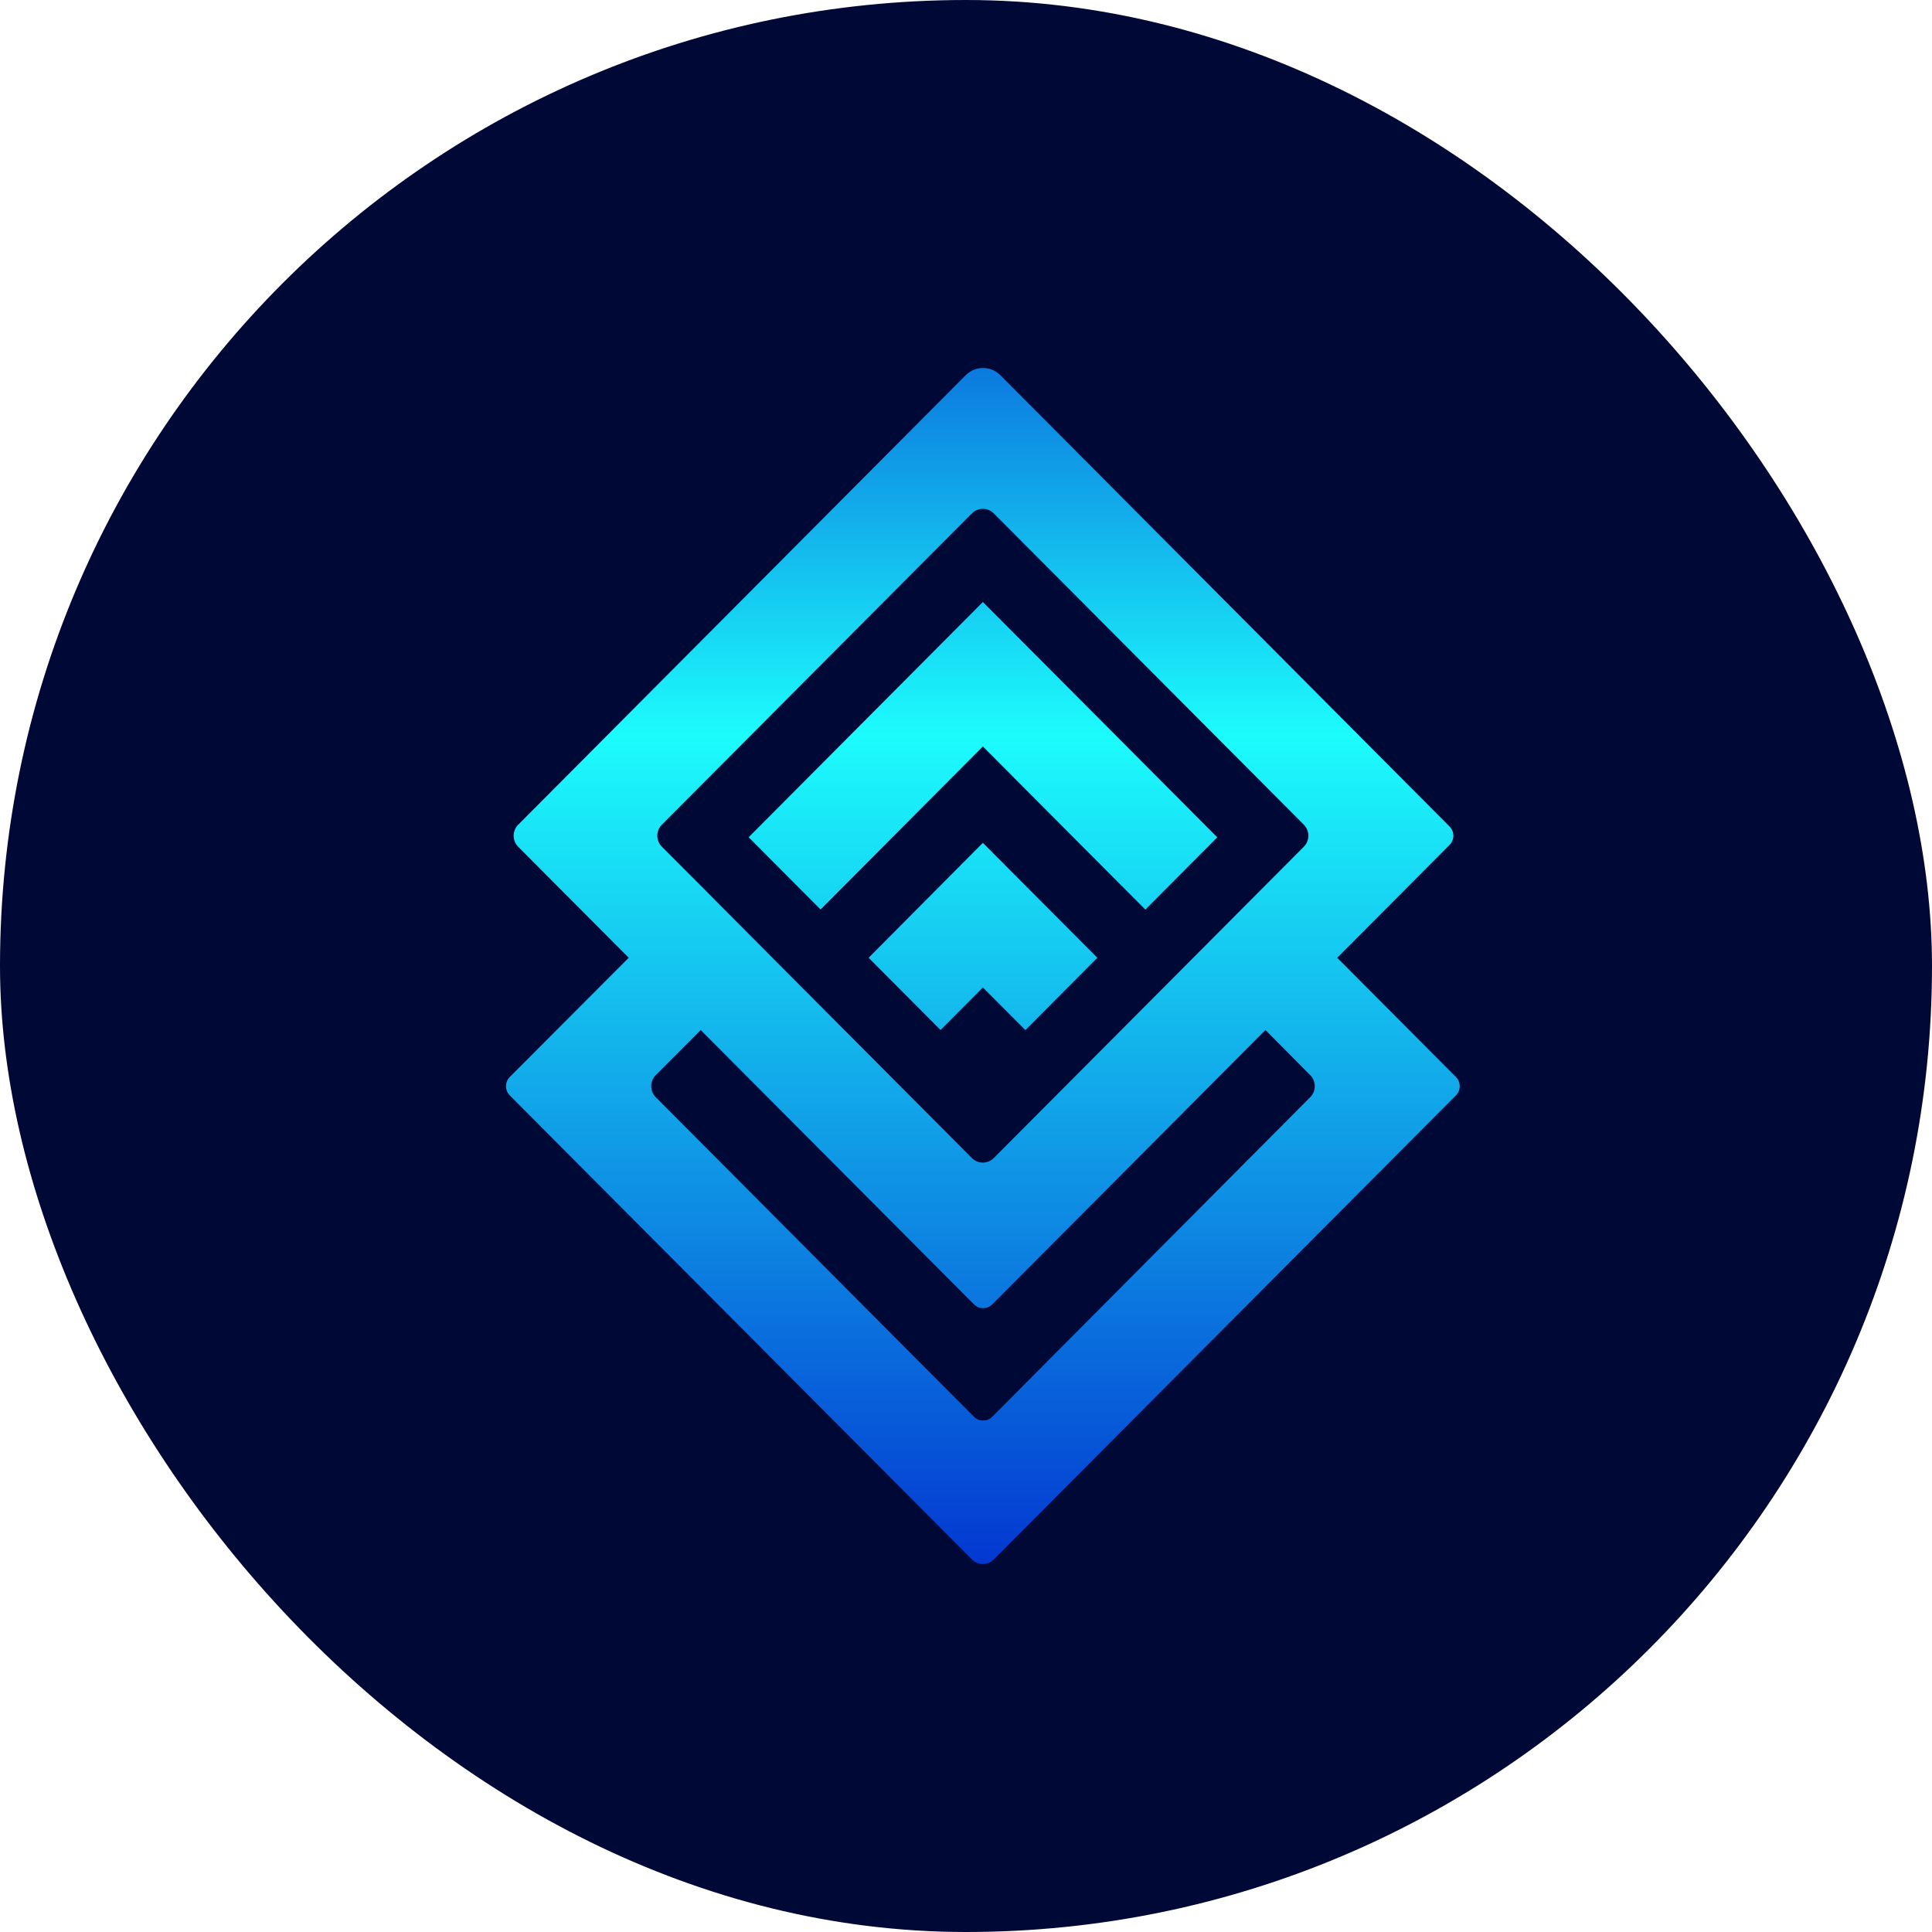 <svg width="42" height="42" viewBox="0 0 42 42" fill="none" xmlns="http://www.w3.org/2000/svg">
<rect width="42" height="42" rx="21" fill="#000936"/>
<path d="M17.839 19.772L16.275 18.201L21.367 13.087L26.463 18.203L24.899 19.774L21.367 16.227L17.839 19.772ZM31.651 23.813L21.608 33.898C21.576 33.931 21.539 33.956 21.497 33.974C21.456 33.991 21.412 34 21.367 34C21.322 34 21.278 33.991 21.236 33.974C21.195 33.956 21.157 33.931 21.126 33.898L11.082 23.813C11.03 23.76 11 23.688 11 23.613C11 23.538 11.03 23.466 11.082 23.413L13.668 20.821L11.268 18.411C11.236 18.379 11.21 18.341 11.193 18.3C11.175 18.258 11.166 18.213 11.166 18.168C11.166 18.123 11.175 18.078 11.193 18.037C11.21 17.995 11.236 17.957 11.268 17.926L20.99 8.16C21.04 8.109 21.099 8.069 21.164 8.042C21.229 8.014 21.299 8 21.37 8C21.441 8 21.511 8.014 21.576 8.042C21.641 8.069 21.7 8.109 21.75 8.16L31.512 17.968C31.538 17.994 31.559 18.025 31.573 18.059C31.588 18.094 31.595 18.131 31.595 18.168C31.595 18.205 31.588 18.242 31.573 18.276C31.559 18.311 31.538 18.342 31.512 18.368L29.07 20.821L31.651 23.414C31.704 23.467 31.733 23.538 31.733 23.613C31.733 23.688 31.704 23.76 31.651 23.813ZM15.229 19.25L15.863 19.889L21.125 25.172C21.157 25.204 21.194 25.23 21.235 25.247C21.277 25.265 21.321 25.274 21.366 25.274C21.411 25.274 21.455 25.265 21.497 25.247C21.538 25.23 21.576 25.204 21.607 25.172L28.341 18.41C28.373 18.378 28.399 18.341 28.416 18.299C28.434 18.257 28.443 18.213 28.443 18.168C28.443 18.122 28.434 18.078 28.416 18.036C28.399 17.994 28.373 17.957 28.341 17.925L21.607 11.164C21.576 11.131 21.538 11.106 21.497 11.088C21.455 11.071 21.411 11.062 21.366 11.062C21.321 11.062 21.277 11.071 21.235 11.088C21.194 11.106 21.157 11.131 21.125 11.164L14.391 17.925C14.359 17.957 14.333 17.994 14.316 18.036C14.298 18.078 14.289 18.122 14.289 18.168C14.289 18.213 14.298 18.257 14.316 18.299C14.333 18.341 14.359 18.378 14.391 18.41L15.229 19.25ZM28.48 23.37L27.51 22.392L21.572 28.355C21.545 28.381 21.514 28.402 21.48 28.416C21.446 28.431 21.409 28.438 21.372 28.438C21.335 28.438 21.298 28.431 21.264 28.416C21.23 28.402 21.198 28.381 21.172 28.355L15.233 22.392L14.258 23.37C14.226 23.402 14.201 23.44 14.183 23.481C14.166 23.523 14.157 23.568 14.157 23.613C14.157 23.658 14.166 23.703 14.183 23.744C14.201 23.786 14.226 23.824 14.258 23.855L21.172 30.798C21.198 30.825 21.23 30.846 21.264 30.86C21.298 30.874 21.335 30.881 21.372 30.881C21.409 30.881 21.446 30.874 21.48 30.86C21.514 30.846 21.545 30.825 21.572 30.798L28.48 23.855C28.513 23.824 28.538 23.786 28.556 23.744C28.573 23.703 28.582 23.658 28.582 23.613C28.582 23.568 28.573 23.523 28.556 23.481C28.538 23.44 28.512 23.402 28.48 23.37ZM18.883 20.821L20.447 22.392L21.367 21.467L22.291 22.394L23.855 20.821L21.367 18.323L18.883 20.821Z" fill="url(#paint0_linear_314_6291)"/>
<defs>
<linearGradient id="paint0_linear_314_6291" x1="21.367" y1="3.982" x2="21.367" y2="37.883" gradientUnits="userSpaceOnUse">
<stop stop-color="#0338D1"/>
<stop offset="0.354" stop-color="#1CFCFC"/>
<stop offset="0.885" stop-color="#0338D1"/>
</linearGradient>
</defs>
</svg>
